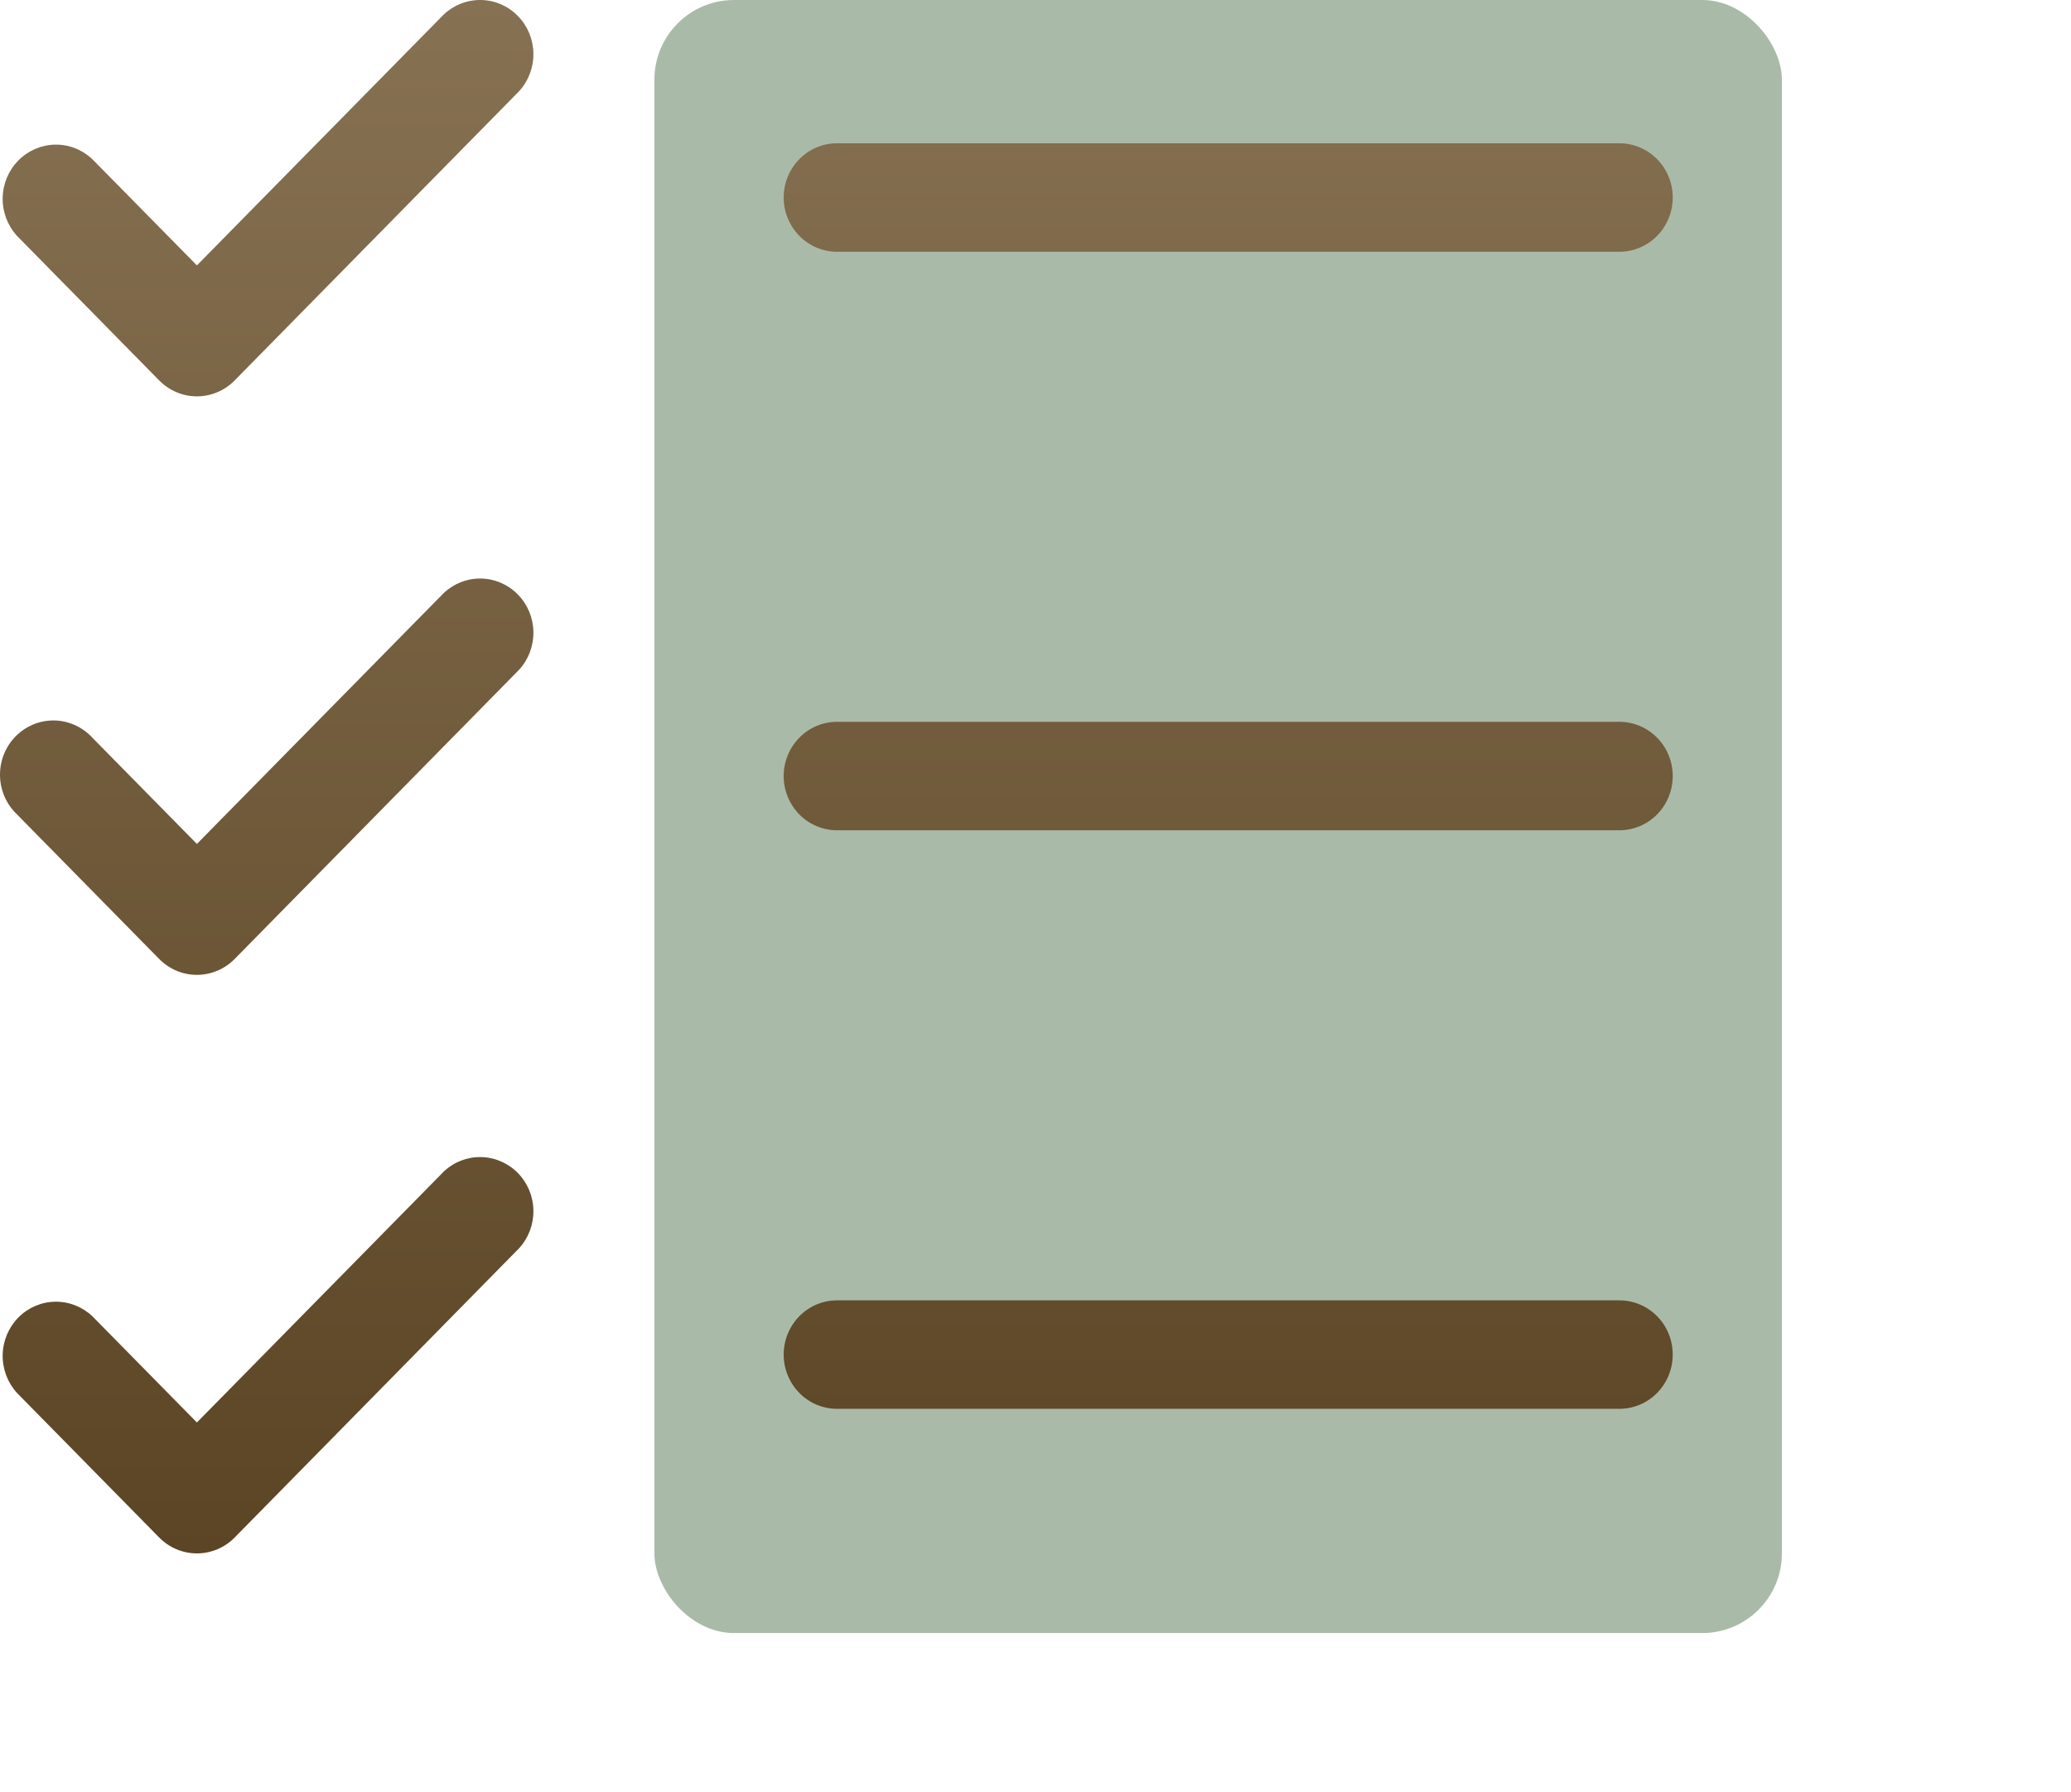 <?xml version="1.0" encoding="UTF-8"?> <svg xmlns="http://www.w3.org/2000/svg" width="52" height="45" viewBox="0 0 52 45" fill="none"><rect x="44.741" y="41" width="28.31" height="41" rx="2" transform="rotate(-180 44.741 41)" fill="#577752" fill-opacity="0.5"></rect><path d="M42 19.484C42 19.845 41.859 20.191 41.608 20.447C41.356 20.702 41.016 20.845 40.661 20.845H21.017C20.662 20.845 20.321 20.702 20.07 20.447C19.819 20.191 19.677 19.845 19.677 19.484C19.677 19.122 19.819 18.776 20.07 18.521C20.321 18.265 20.662 18.122 21.017 18.122H40.661C41.016 18.122 41.356 18.265 41.608 18.521C41.859 18.776 42 19.122 42 19.484ZM21.017 6.321H40.661C41.016 6.321 41.356 6.177 41.608 5.922C41.859 5.666 42 5.32 42 4.959C42 4.598 41.859 4.251 41.608 3.996C41.356 3.741 41.016 3.597 40.661 3.597H21.017C20.662 3.597 20.321 3.741 20.07 3.996C19.819 4.251 19.677 4.598 19.677 4.959C19.677 5.32 19.819 5.666 20.07 5.922C20.321 6.177 20.662 6.321 21.017 6.321ZM40.661 32.647H21.017C20.662 32.647 20.321 32.79 20.07 33.045C19.819 33.301 19.677 33.647 19.677 34.008C19.677 34.37 19.819 34.716 20.07 34.971C20.321 35.227 20.662 35.37 21.017 35.37H40.661C41.016 35.37 41.356 35.227 41.608 34.971C41.859 34.716 42 34.37 42 34.008C42 33.647 41.859 33.301 41.608 33.045C41.356 32.79 41.016 32.647 40.661 32.647ZM11.141 0.365L4.944 6.663L2.319 3.997C2.065 3.756 1.73 3.625 1.383 3.631C1.036 3.638 0.705 3.781 0.459 4.03C0.214 4.279 0.073 4.616 0.067 4.969C0.061 5.322 0.19 5.663 0.426 5.921L3.998 9.552C4.249 9.807 4.589 9.951 4.944 9.951C5.299 9.951 5.64 9.807 5.891 9.552L13.034 2.29C13.271 2.032 13.399 1.69 13.393 1.338C13.387 0.985 13.247 0.648 13.001 0.399C12.756 0.149 12.425 0.006 12.078 0C11.731 -0.006 11.395 0.125 11.141 0.365ZM11.141 14.89L4.944 21.188L2.319 18.521C2.197 18.388 2.049 18.28 1.884 18.206C1.72 18.131 1.543 18.091 1.363 18.088C1.183 18.085 1.005 18.119 0.838 18.187C0.671 18.256 0.519 18.358 0.392 18.487C0.265 18.616 0.165 18.77 0.097 18.94C0.03 19.109 -0.003 19.291 0 19.474C0.003 19.657 0.043 19.837 0.116 20.004C0.189 20.171 0.295 20.321 0.426 20.446L3.998 24.077C4.249 24.332 4.589 24.475 4.944 24.475C5.299 24.475 5.64 24.332 5.891 24.077L13.034 16.815C13.271 16.557 13.399 16.215 13.393 15.862C13.387 15.51 13.247 15.173 13.001 14.924C12.756 14.674 12.425 14.531 12.078 14.525C11.731 14.519 11.395 14.65 11.141 14.89ZM11.141 29.415L4.944 35.713L2.319 33.046C2.065 32.806 1.73 32.675 1.383 32.681C1.036 32.687 0.705 32.83 0.459 33.079C0.214 33.329 0.073 33.666 0.067 34.018C0.061 34.371 0.19 34.712 0.426 34.971L3.998 38.602C4.249 38.857 4.589 39 4.944 39C5.299 39 5.64 38.857 5.891 38.602L13.034 31.339C13.271 31.081 13.399 30.74 13.393 30.387C13.387 30.034 13.247 29.698 13.001 29.448C12.756 29.199 12.425 29.056 12.078 29.05C11.731 29.043 11.395 29.174 11.141 29.415Z" fill="url(#paint0_linear_132_126)"></path><defs><linearGradient id="paint0_linear_132_126" x1="21" y1="0" x2="21" y2="39" gradientUnits="userSpaceOnUse"><stop stop-color="#867152"></stop><stop offset="1" stop-color="#5B4525"></stop></linearGradient></defs></svg> 